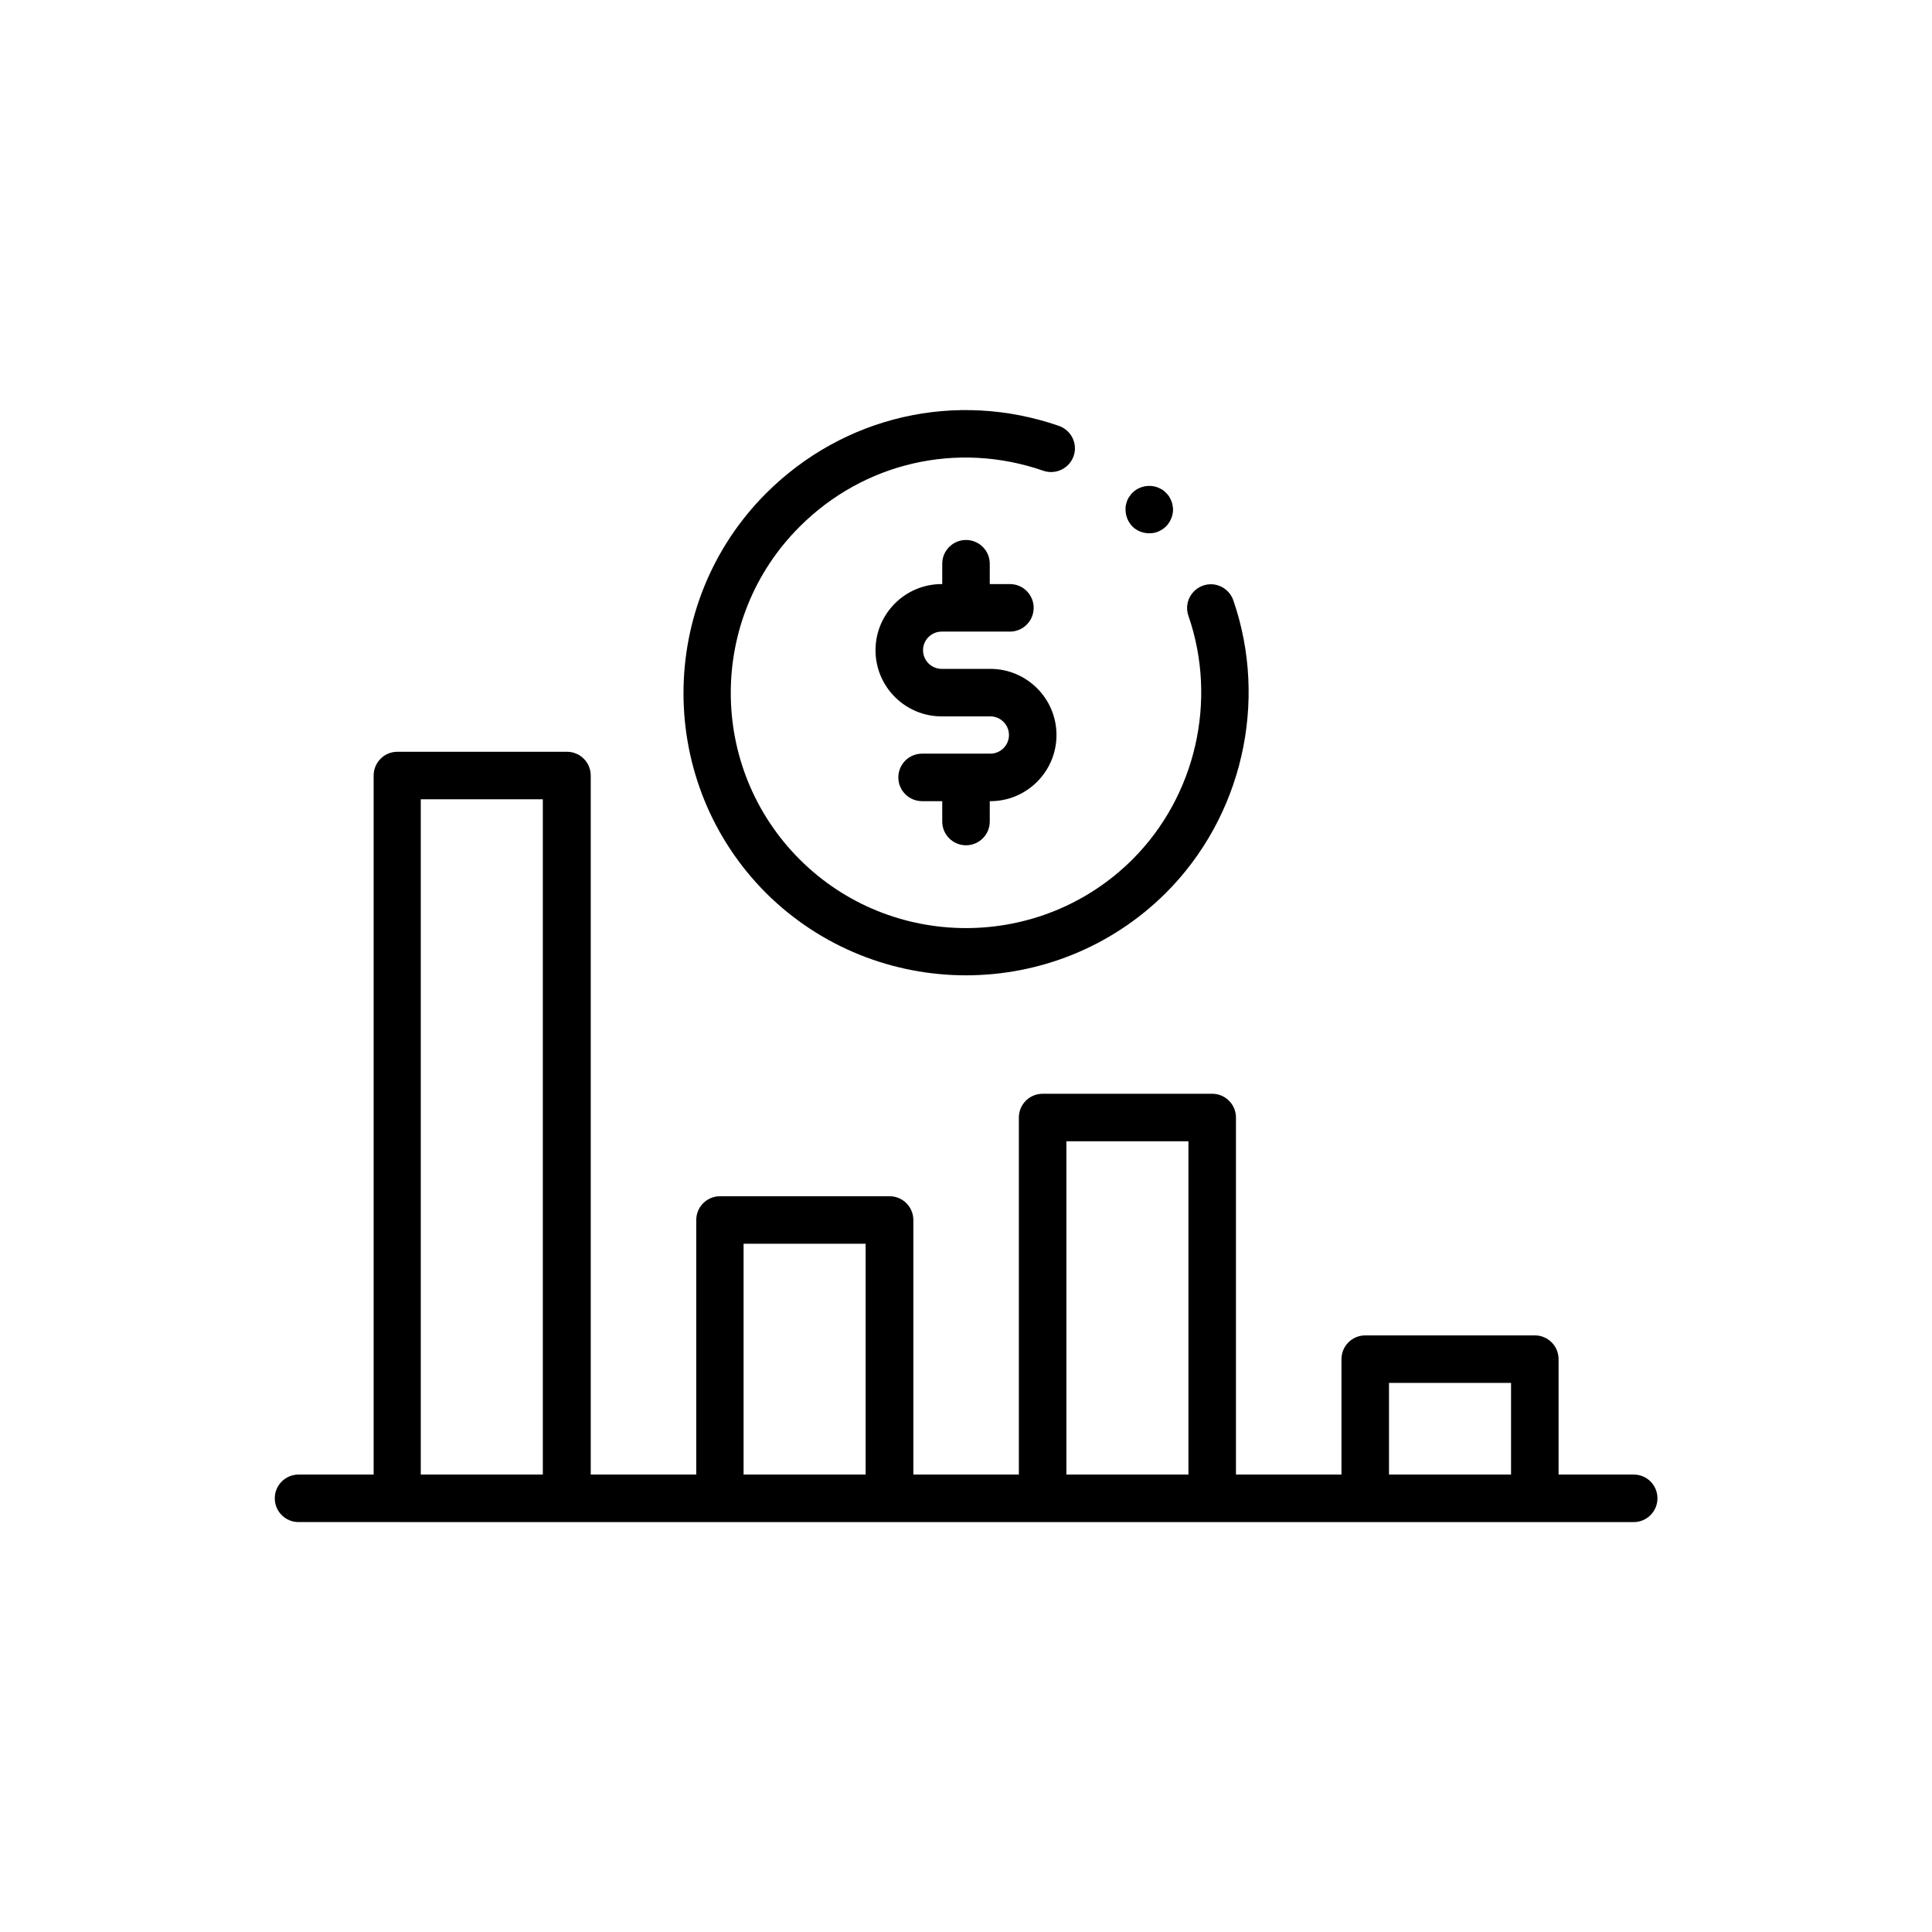 <?xml version="1.0" encoding="UTF-8"?>
<!-- Uploaded to: ICON Repo, www.iconrepo.com, Generator: ICON Repo Mixer Tools -->
<svg fill="#000000" width="800px" height="800px" version="1.1" viewBox="144 144 512 512" xmlns="http://www.w3.org/2000/svg">
 <g>
  <path d="m576.94 534.77h-19.902v-30.582c0-3.477-2.82-6.297-6.297-6.297l-44.941 0.004c-3.477 0-6.297 2.82-6.297 6.297v30.582l-27.961-0.004v-94.613c0-3.477-2.82-6.297-6.297-6.297h-44.941c-3.477 0-6.297 2.82-6.297 6.297v94.617h-27.961v-67.461c0-3.477-2.82-6.297-6.297-6.297h-44.941c-3.477 0-6.297 2.82-6.297 6.297v67.461h-27.961v-185.25c0-3.477-2.82-6.297-6.297-6.297h-44.941c-3.477 0-6.297 2.82-6.297 6.297v185.25h-19.902c-3.477 0-6.297 2.82-6.297 6.297s2.82 6.297 6.297 6.297h26.199l44.891 0.004h282.74c3.477 0 6.297-2.82 6.297-6.297 0-3.477-2.769-6.301-6.297-6.301zm-321.43 0v-178.95h32.344v178.95zm85.547 0v-61.16h32.344v61.164zm85.547 0v-88.316h32.344v88.316zm85.496 0v-24.285h32.344v24.285z"/>
  <path d="m400 368.01c3.477 0 6.297-2.82 6.297-6.297v-5.391h0.152c9.672 0 17.531-7.859 17.531-17.531 0-9.672-7.859-17.531-17.531-17.531l-6.449-0.004h-6.449c-2.719 0-4.938-2.215-4.938-4.938 0-2.719 2.215-4.938 4.938-4.938h18.086c3.477 0 6.297-2.82 6.297-6.297 0-3.477-2.82-6.297-6.297-6.297h-5.34v-5.391c0-3.477-2.82-6.297-6.297-6.297s-6.297 2.82-6.297 6.297v5.391h-0.152c-9.672 0-17.531 7.859-17.531 17.531s7.859 17.531 17.531 17.531h12.898c2.719 0 4.938 2.215 4.938 4.938 0 2.719-2.215 4.938-4.938 4.938h-18.086c-3.477 0-6.297 2.82-6.297 6.297 0 3.477 2.82 6.297 6.297 6.297h5.34v5.391c-0.004 3.477 2.82 6.301 6.297 6.301z"/>
  <path d="m400 402.47c19.195 0 38.391-7.305 53-21.867 20.152-20.152 27.156-50.582 17.836-77.535-1.16-3.273-4.734-5.039-8.012-3.879-3.273 1.16-5.039 4.734-3.879 8.012 7.758 22.418 1.965 47.762-14.812 64.539-24.336 24.285-63.934 24.285-88.219 0-24.336-24.336-24.336-63.883 0-88.168 17.027-17.027 41.816-22.723 64.59-14.812 3.273 1.109 6.852-0.605 8.012-3.879 1.16-3.273-0.605-6.852-3.879-8.012-27.355-9.473-57.082-2.621-77.586 17.836-29.223 29.223-29.223 76.781 0 106 14.559 14.457 33.754 21.766 52.949 21.766z"/>
  <path d="m448.57 285.33c0.402 0 0.805-0.051 1.211-0.102 0.402-0.102 0.805-0.203 1.16-0.352 0.402-0.203 0.754-0.352 1.109-0.605 0.352-0.203 0.656-0.504 0.957-0.754 1.16-1.211 1.863-2.82 1.863-4.484 0-0.402-0.051-0.805-0.152-1.211-0.051-0.402-0.203-0.805-0.352-1.211-0.152-0.352-0.352-0.707-0.555-1.059-0.25-0.352-0.504-0.656-0.805-0.957-0.301-0.301-0.605-0.555-0.957-0.805-0.352-0.203-0.707-0.402-1.109-0.555-0.352-0.152-0.754-0.301-1.16-0.352-2.066-0.402-4.231 0.25-5.691 1.715-0.301 0.301-0.555 0.605-0.754 0.957-0.25 0.301-0.453 0.707-0.605 1.059-0.152 0.402-0.25 0.805-0.352 1.211-0.102 0.402-0.102 0.805-0.102 1.211 0 1.664 0.656 3.273 1.812 4.484 1.156 1.152 2.816 1.809 4.481 1.809z"/>
 </g>
</svg>